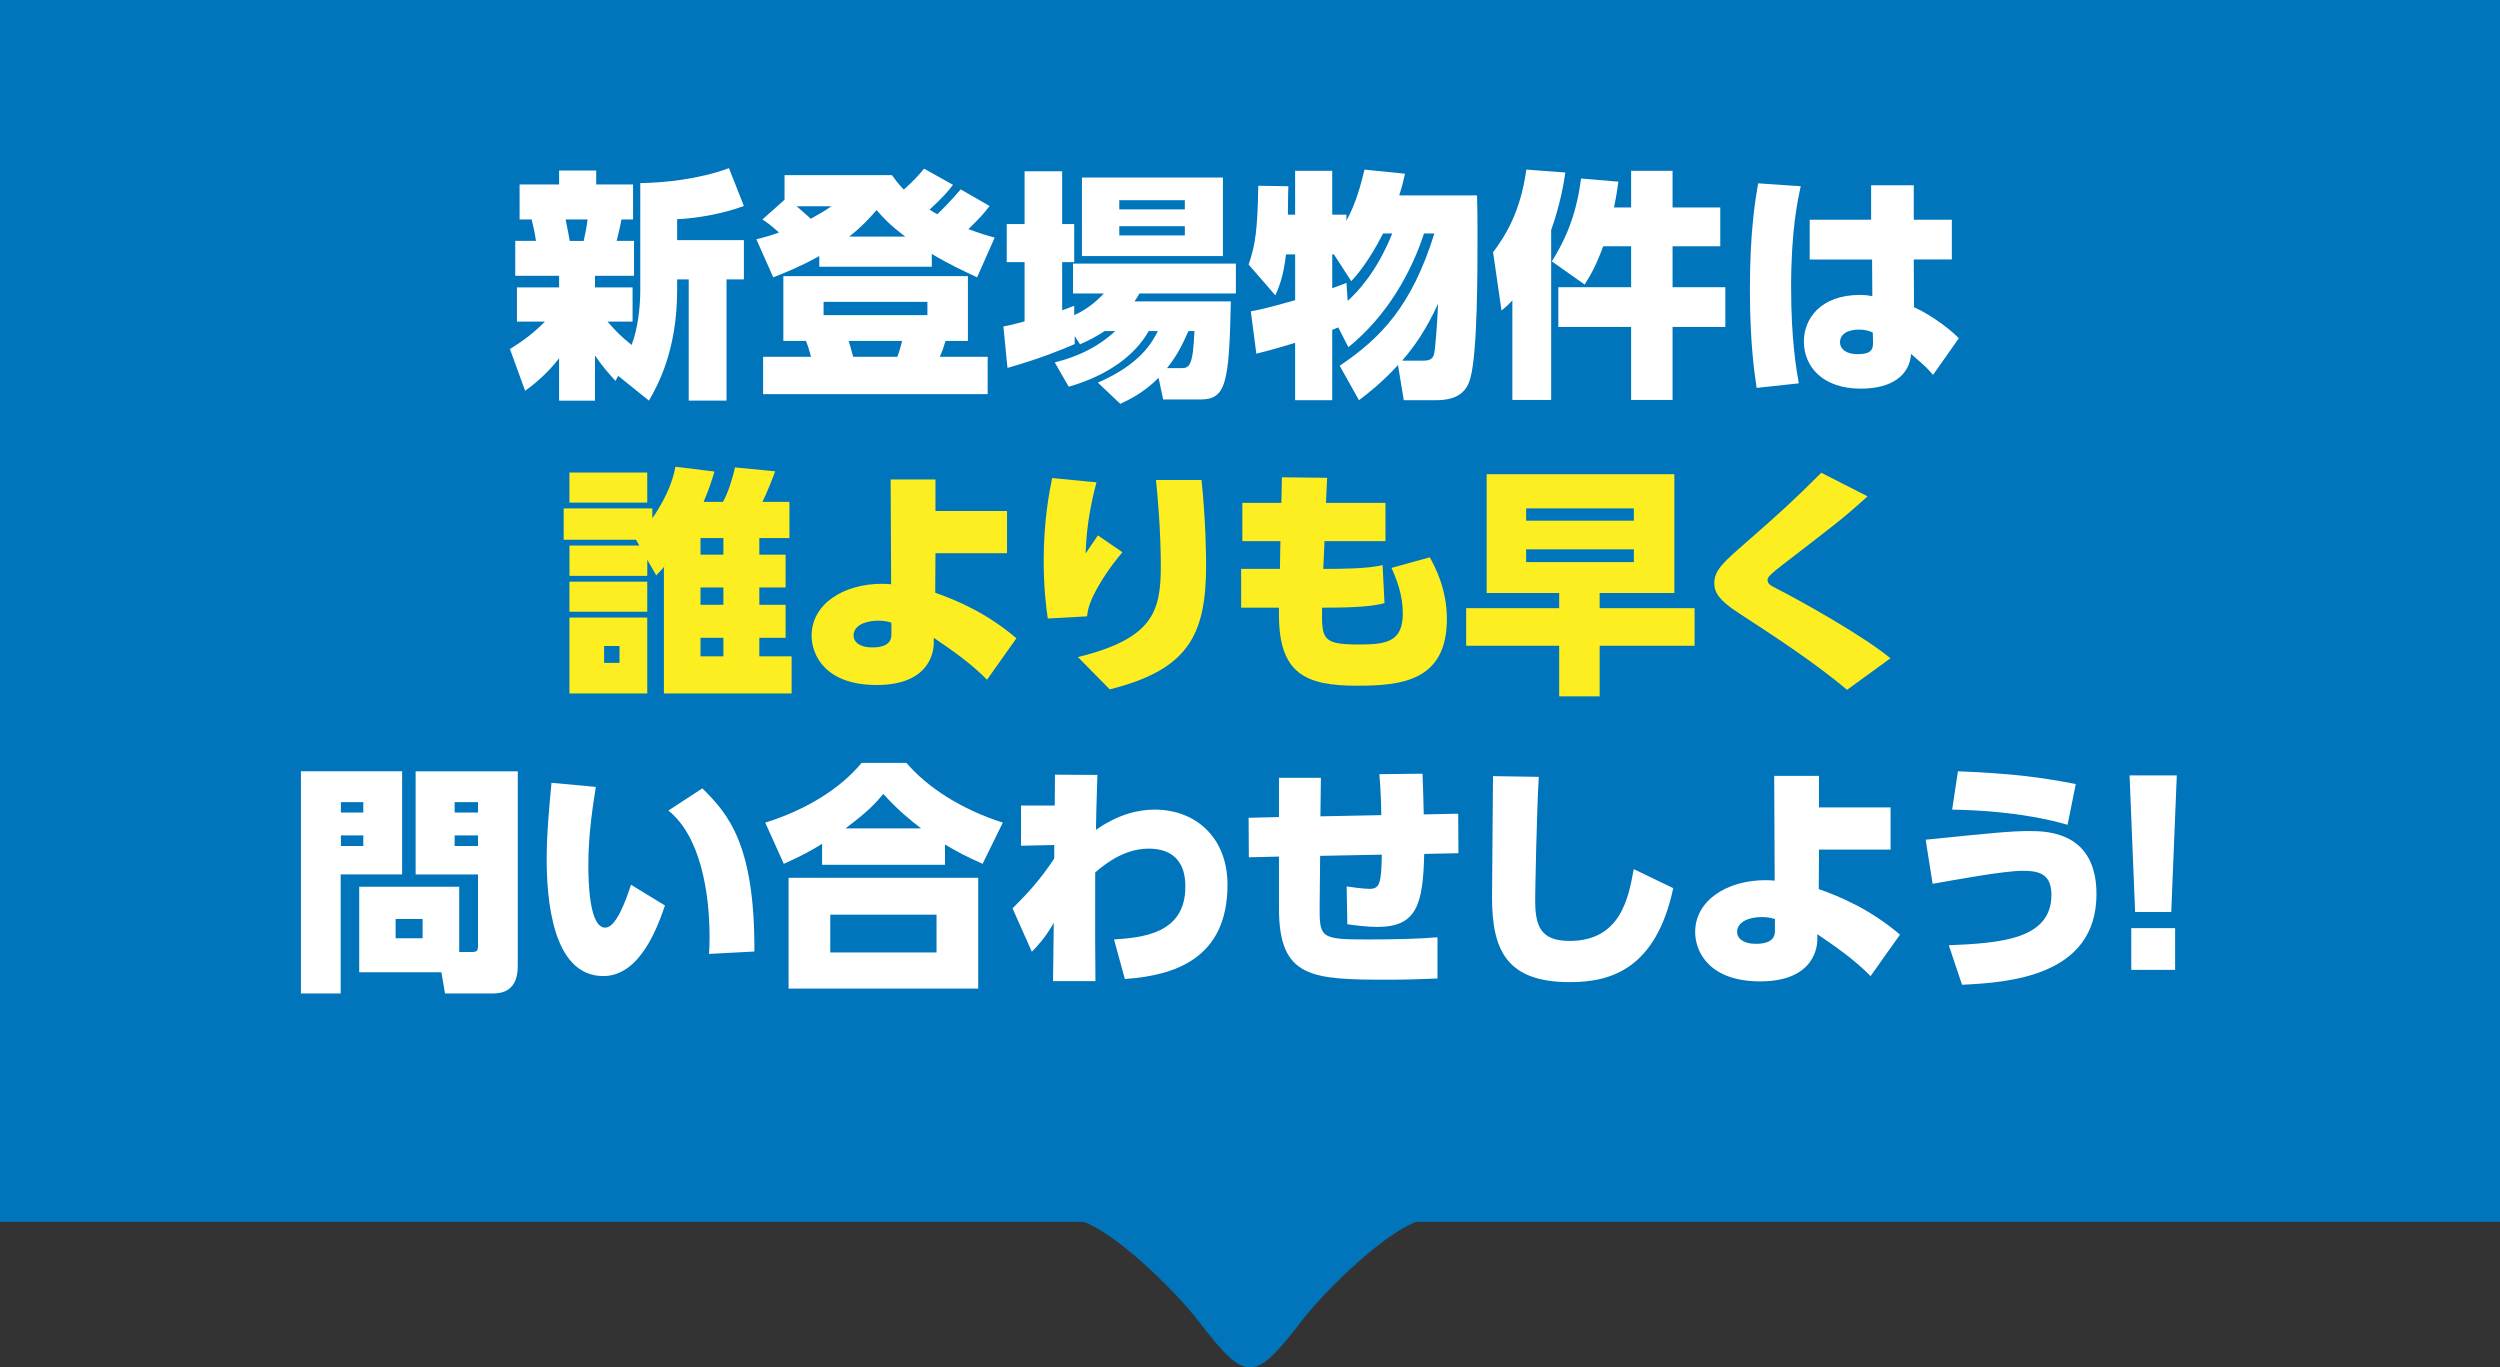<svg xmlns="http://www.w3.org/2000/svg" id="_&#x30EC;&#x30A4;&#x30E4;&#x30FC;_2" viewBox="0 0 1242 679.32"><rect x="0" y="0" width="1242" height="679.32" fill="#333333" stroke="none"/><g id="_&#x6587;&#x5B57;"><rect width="1242" height="607" style="fill:#0075bc; stroke-width:0px;"></rect><path d="M533.7,605.71c17.12,2.56,50.72,36.18,61.63,50.5,13.69,17.97,19.68,23.11,25.67,23.11s11.98-5.14,25.68-23.11c10.9-14.31,44.5-47.93,61.62-50.5h-174.6Z" style="fill:#0075bc; stroke-width:0px;"></path><path d="M307.1,186.73l-1.32,2.51c-2.63-2.87-6.46-7.06-10.18-12.69v22.5h-17.84v-21.07c-1.08,1.44-7.3,9.46-16.88,16.16l-7.54-20.71c6.82-4.31,11.85-8.02,17.36-13.65h-13.89v-17h20.95v-5.75h-21.79v-17.36h10.29c-.48-3.47-1.2-6.94-2.15-10.65h-5.98v-17.36h19.63v-6.94h18.43v6.94h18.31v17.36h-5.75c-.72,3.71-.84,4.43-2.39,10.65h8.62v17.36h-19.39v5.75h18.67v17h-12.45c5.51,6.22,6.1,6.7,11.97,11.61,3.11-8.14,4.31-18.67,4.31-27.41v-53.03c11.25-.12,28.97-1.8,44.05-7.42l7.42,18.79c-9.34,3.59-23.34,6.22-33.16,6.58v10.41h33.16v19.51h-8.62v60.21h-18.79v-60.21h-5.75v5.27c0,30.29-9.82,47.64-14.01,54.94l-15.32-12.33ZM281,109.04c.84,3.71,1.8,9.34,2.04,10.65h6.94c.6-2.63,1.44-6.58,1.92-10.65h-10.89Z" style="fill:#fff; stroke-width:0px;"></path><path d="M407,127.24c-10.06,5.51-17.6,8.5-22.86,10.53l-8.38-18.91c3.95-.96,7.3-1.92,11.25-3.35-3.71-3.35-6.46-5.39-8.26-6.46l11.01-9.82v-12.21h53.39c1.56,2.15,2.63,3.83,5.87,7.18,5.39-4.79,8.62-8.62,10.06-10.41l14.36,8.02c-2.63,3.47-4.79,5.99-11.61,12.33,1.08.72,2.15,1.44,3.83,2.27,1.44-1.32,5.99-5.75,11.61-12.33l14.37,8.26c-3.35,4.31-5.03,6.1-10.53,11.49,5.87,2.15,9.34,3.23,13.05,4.19l-8.74,19.75c-5.51-2.63-13.77-6.34-22.5-11.61v6.34h-55.9v-5.27ZM480.86,137.17v32.2h-11.13c-.96,3.23-1.44,4.79-2.87,7.9h23.82v18.55h-111.57v-18.55h23.82c-1.2-4.43-1.44-5.15-2.51-7.9h-11.25v-32.2h91.69ZM395.75,102.46c2.15,1.92,4.79,4.07,7.06,6.22,5.15-2.87,6.94-3.95,10.29-6.22h-17.36ZM409.15,149.98v6.58h51.59v-6.58h-51.59ZM421.6,169.37c.72,2.15.84,2.75,2.27,7.9h21.91c1.08-2.75,1.44-4.19,2.39-7.9h-26.57ZM449.73,117.54c-7.54-5.63-11.25-9.7-14.24-13.17-3.47,3.95-7.3,8.26-13.65,13.17h27.89Z" style="fill:#fff; stroke-width:0px;"></path><path d="M548.76,164.47c-4.43,2.99-8.62,5.03-12.21,6.58l-2.63-4.07v3.95c-5.99,2.63-17.36,7.3-33.4,11.85l-2.04-20.59c2.75-.48,4.79-.96,10.53-2.51v-29.45h-8.86v-18.91h8.86v-26.22h18.67v26.22h5.99v18.91h-5.99v23.94c1.68-.6,2.63-.96,5.99-2.27v4.67c7.66-3.47,12.33-8.26,14.72-10.77h-15.32v-14.84h80.92v14.84h-47.88c-1.32,2.27-1.79,2.87-2.51,3.95h47.88c-.84,40.94-2.39,48.72-15.2,48.72h-18.43l-2.27-10.77c-7.42,7.42-14.36,10.77-19.03,12.93l-11.13-10.53c21.55-9.34,27.17-20.47,29.81-25.62h-4.55c-6.7,11.85-19.87,21.91-39.74,27.65l-6.94-12.09c5.15-1.32,18.55-4.79,30.05-15.56h-5.27ZM537.51,88.21h70.03v39.02h-70.03v-39.02ZM556.06,99.47v4.55h32.56v-4.55h-32.56ZM556.06,112.39v4.55h32.56v-4.55h-32.56ZM586.82,182.9c4.07,0,5.87-1.08,6.58-18.43h-2.99c-2.63,5.87-5.03,11.37-10.65,18.43h7.06Z" style="fill:#fff; stroke-width:0px;"></path><path d="M665.57,181.7c20.59-13.89,35.79-29.69,47.04-65.72h-5.15c-6.34,19.39-18.43,41.06-37.59,56.5l-5.03-9.82c-.96.48-2.27.84-2.99,1.2v34.95h-18.43v-28.49c-10.17,3.11-14.6,4.19-19.27,5.39l-2.75-21.07c2.87-.48,7.42-1.32,22.03-5.51v-22.74h-4.55c-1.2,10.65-3.35,15.92-5.27,20.35l-13.29-15.32c3.35-9.7,4.43-17.24,4.79-39.14l14.96.24c-.12,1.68-.12,2.87-.24,14.13h3.59v-21.79h18.43v21.79h7.06v2.99c4.67-8.5,7.06-17.48,8.98-25.38l20.11,2.04c-.72,3.11-.96,4.79-2.87,10.77h38.66c.12,4.55.24,9.94.24,17.6,0,21.19,0,59.61-3.47,72.9-1.8,7.18-6.58,11.25-17.24,11.25h-15.92l-2.87-17.48c-7.78,8.5-14.6,13.89-19.39,17.48l-9.58-17.12ZM687.12,115.99c-7.3,14.24-13.17,20.83-15.8,23.7l-8.62-13.29h-.84v16.76c2.39-.84,3.83-1.32,7.06-2.63l.6,8.98c4.55-4.19,14.25-13.89,22.15-33.52h-4.55ZM706.63,179.19c3.59,0,5.27-.72,5.87-3.59.72-3.47,1.68-17.6,1.92-24.66-6.11,13.17-11.49,20.83-17.84,28.25h10.05Z" style="fill:#fff; stroke-width:0px;"></path><path d="M751.34,149.26c-2.04,2.15-2.75,2.87-5.39,5.03l-4.19-28.97c5.87-7.9,13.53-19.51,16.52-41.06l19.39,1.44c-.84,5.75-2.63,16.16-7.06,28.61v84.39h-19.27v-49.44ZM796.47,122.33c-3.83,10.41-6.34,14.36-9.22,19.03l-16.28-11.49c5.03-8.14,11.97-20.71,14.48-41.18l18.55,1.56c-.48,3.47-.84,6.46-2.16,12.81h8.5v-18.2h20.59v18.2h23.7v19.27h-23.7v20.35h26.21v19.75h-26.21v36.27h-20.59v-36.27h-36.15v-19.75h36.15v-20.35h-13.89Z" style="fill:#fff; stroke-width:0px;"></path><path d="M894.61,92.52c-1.56,7.18-4.79,21.91-4.79,50.16,0,25.98,2.63,41.06,3.83,47.76l-20.95,2.27c-1.08-7.18-3.35-22.15-3.35-49.2,0-28.97,2.75-44.41,4.07-52.43l21.19,1.44ZM969.67,109.16v19.75h-18.91l.12,23.7c10.29,4.67,19.75,12.69,22.26,15.44l-12.81,18.2c-3.23-3.71-3.35-3.83-10.89-10.41-.84,10.77-9.7,17.24-25.02,17.24-19.03,0-28.25-11.01-28.25-23.46,0-11.13,8.14-23.1,27.89-23.1,2.27,0,4.31.24,6.11.6l-.12-18.2h-31v-19.75h30.52v-17.12h21.19v17.12h18.91ZM930.4,165.18c-1.92-.96-4.43-1.44-6.82-1.44-6.22,0-9.46,2.63-9.46,6.22s3.23,5.99,8.74,5.99c6.58,0,7.78-2.15,7.66-5.99l-.12-4.79Z" style="fill:#fff; stroke-width:0px;"></path><path d="M354.95,234.26c-1.44,4.79-2.51,8.14-5.39,15.08h9.58c2.39-3.95,5.03-12.33,5.99-17.12l19.99,1.92c-1.08,2.99-4.19,10.89-6.34,15.2h13.41v17.96h-14.96v8.26h13.05v16.28h-13.05v8.62h13.05v16.4h-13.05v9.22h16.04v18.43h-63.44v-62.85c-.96,1.2-2.51,2.87-3.83,4.19l-4.43-7.78v8.02h-38.66v-15.08h34.71l-1.68-2.87h-35.91v-15.56h44.05v4.91c8.86-12.93,10.65-21.55,11.49-25.62l19.39,2.39ZM321.55,234.74v14.96h-38.66v-14.96h38.66ZM321.55,288.96v14.96h-38.66v-14.96h38.66ZM321.55,306.8v37.71h-38.66v-37.71h38.66ZM307.78,320.93h-7.66v8.38h7.66v-8.38ZM359.38,267.3h-11.37v8.26h11.37v-8.26ZM359.38,291.84h-11.37v8.62h11.37v-8.62ZM359.38,316.86h-11.37v9.22h11.37v-9.22Z" style="fill:#fcee21; stroke-width:0px;"></path><path d="M464.61,294.47c9.94,3.47,25.38,9.82,40.34,22.62l-14.6,20.59c-7.78-7.9-16.28-13.89-26.45-20.83v2.75c0,2.75-.96,20.71-28.37,20.71-25.38,0-32.32-14.72-32.32-24.54,0-15.68,15.8-25.74,34.95-25.74,2.03,0,3.23.12,4.55.24l-.24-52.07h22.27v15.68h35.55v20.95h-35.55l-.12,19.63ZM442.83,309.31c-2.15-.6-3.83-.96-6.58-.96-5.63,0-12.21,2.04-12.21,7.42,0,3.11,2.99,5.87,9.22,5.87,2.15,0,9.58,0,9.58-6.22v-6.1Z" style="fill:#fcee21; stroke-width:0px;"></path><path d="M544.72,239.65c-3.95,14.84-5.03,25.74-5.39,35.31,2.39-3.59,3.23-4.79,6.1-8.98l12.21,8.38c-2.27,2.63-6.94,8.26-11.49,16.04-5.27,8.86-5.75,12.93-6.1,15.8l-19.51,1.08c-.72-4.91-2.04-14.84-2.04-28.73,0-20.23,2.87-34.36,4.19-41.06l22.03,2.15ZM596.92,238.45c2.15,21.07,2.27,37.35,2.27,42.5,0,34.95-9.22,51.83-47.88,61.53l-15.8-16.04c37.35-9.22,41.18-22.62,41.18-45.25,0-17.6-1.68-35.79-2.39-42.73h22.62Z" style="fill:#fcee21; stroke-width:0px;"></path><path d="M688.3,249.82v19.03h-30.29l-.6,13.77c7.66,0,22.5,0,29.45-1.92l.96,18.91c-6.82,2.15-21.91,2.27-29.57,2.27h-1.44c-.24,15.68,0,18.31,18.43,18.31,13.89,0,21.67-1.56,21.67-15.44,0-9.22-3.11-17.12-5.63-22.62l19.03-5.27c2.63,4.79,8.5,15.68,8.5,30.64,0,31-22.86,33.16-44.65,33.16-25.26,0-38.78-5.75-38.78-35.19v-3.59h-18.79v-19.27h19.27l.24-13.77h-18.91v-19.03h19.39l.24-12.69,22.5.24-.6,12.45h29.57Z" style="fill:#fcee21; stroke-width:0px;"></path><path d="M841.87,320.81h-47.16v25.14h-20.11v-25.14h-46.21v-18.67h46.21v-7.54h-36.03v-59.01h93.25v59.01h-37.11v7.54h47.16v18.67ZM811.7,252.57h-53.51v6.1h53.51v-6.1ZM811.7,272.92h-53.51v6.34h53.51v-6.34Z" style="fill:#fcee21; stroke-width:0px;"></path><path d="M917.63,342.71c-16.52-13.89-36.63-26.93-54.47-38.55-9.1-5.99-11.49-9.82-11.49-14.48,0-6.34,4.43-10.29,15.68-20.11,17.24-15.08,23.34-20.59,37.47-34.71l22.98,11.73c-12.69,11.49-15.68,13.53-41.9,33.76-5.87,4.55-7.78,6.22-7.78,7.78,0,1.8,1.2,2.63,4.55,4.31,11.61,5.87,43.21,23.58,56.5,34.59l-21.55,15.68Z" style="fill:#fcee21; stroke-width:0px;"></path><path d="M149.49,383.18h50.28v51.23h-30.52v59.13h-19.75v-110.37ZM169.36,398.5v5.15h11.13v-5.15h-11.13ZM169.36,415.02v5.27h11.13v-5.27h-11.13ZM228.14,472.96h5.87c3.11,0,3.47-.48,3.47-3.71v-34.83h-31v-51.23h50.75v96.72c0,12.57-7.9,13.65-12.57,13.65h-23.58l-1.8-10.53h-40.82v-42.5h49.68v32.44ZM196.54,456.56v9.58h13.41v-9.58h-13.41ZM225.87,398.5v5.15h11.61v-5.15h-11.61ZM225.87,415.02v5.27h11.61v-5.27h-11.61Z" style="fill:#fff; stroke-width:0px;"></path><path d="M296,390.96c-1.32,8.5-3.71,22.98-3.71,38.66,0,8.62.48,31.24,8.38,31.24,5.27,0,9.94-12.57,12.81-21.31l16.88,10.29c-3.83,11.25-12.57,35.07-30.64,35.07-25.62,0-28.13-39.26-28.13-58.18,0-12.93,1.44-27.53,2.39-37.83l22.03,2.04ZM352.27,473.91c.12-2.39.24-4.79.24-8.5,0-22.03-4.55-50.04-20.47-62.73l16.88-11.01c13.17,12.93,26.1,28.25,25.86,81.04l-22.5,1.2Z" style="fill:#fff; stroke-width:0px;"></path><path d="M488.14,429.14c-8.38-3.71-12.33-5.87-18.67-9.58v10.06h-61.05v-10.41c-5.63,3.47-10.17,5.99-19.03,9.94l-9.22-20.47c21.07-6.58,37.71-17.36,47.88-29.69h22.27c9.94,11.73,26.81,22.98,47.88,29.69l-10.05,20.47ZM485.98,436.09v55.06h-94.21v-55.06h94.21ZM465.27,454.4h-52.79v18.79h52.79v-18.79ZM457.61,411.55c-5.75-4.43-11.01-8.62-18.79-17.12-4.07,4.91-7.66,8.74-18.79,17.12h37.59Z" style="fill:#fff; stroke-width:0px;"></path><path d="M507.23,420.17v-19.99h16.76l.12-15.32,21.07.12c-.48,16.64-.6,19.03-.72,27.29,11.25-7.9,21.31-10.06,29.21-10.06,19.99,0,36.15,13.53,36.15,37.35,0,36.87-26.57,45.13-50.99,46.8l-5.39-19.63c13.65-.96,35.43-2.63,35.43-26.1,0-4.07,0-19.03-18.31-19.03-5.99,0-15.2,1.92-26.46,11.85-.12,28.13,0,42.38.12,53.99h-21.07l.36-28.97c-4.43,7.78-8.26,11.61-10.89,14.36l-9.58-21.55c8.26-8.26,13.77-14.36,20.71-24.78v-6.7l-16.52.36Z" style="fill:#fff; stroke-width:0px;"></path><path d="M686.24,404.96c-.12-10.06-.72-17.24-.96-20.35l21.43-.24c.36,8.38.48,14.96.6,20.23l17.12-.36.12,19.63-17,.36c-.6,25.14-3.71,36.27-23.22,36.27-4.91,0-10.65-.72-14.96-1.32l-.36-18.79c3.11.48,8.98,1.2,11.37,1.2,5.03,0,5.87-2.75,6.11-17l-30.64.6-.24,23.94c-.12,16.88-.12,17.6,24.18,17.6,13.77,0,25.86-.36,34.36-1.08v20.47c-6.22.24-14.48.6-23.7.6-38.9,0-55.06-.6-55.06-35.55v-25.62l-14.96.36-.12-19.63,15.08-.36v-19.51h20.83l-.24,19.15,30.29-.6Z" style="fill:#fff; stroke-width:0px;"></path><path d="M764.48,385.93c-1.08,17.12-1.8,57.94-1.8,61.17,0,12.81,2.51,20.35,17.12,20.35,25.5,0,29.33-21.79,31.84-35.67l19.63,9.46c-8.62,40.34-31.24,46.69-51.35,46.69-31.72,0-38.67-16.16-38.67-42.26,0-9.46.48-51.59.48-60.09l22.74.36Z" style="fill:#fff; stroke-width:0px;"></path><path d="M903.57,441.71c9.94,3.47,25.38,9.82,40.34,22.62l-14.6,20.59c-7.78-7.9-16.28-13.89-26.46-20.83v2.75c0,2.75-.96,20.71-28.37,20.71-25.38,0-32.32-14.72-32.32-24.54,0-15.68,15.8-25.74,34.95-25.74,2.04,0,3.23.12,4.55.24l-.24-52.07h22.26v15.68h35.55v20.95h-35.55l-.12,19.63ZM881.78,456.56c-2.15-.6-3.83-.96-6.58-.96-5.63,0-12.21,2.04-12.21,7.42,0,3.11,2.99,5.87,9.22,5.87,2.16,0,9.58,0,9.58-6.22v-6.1Z" style="fill:#fff; stroke-width:0px;"></path><path d="M968.15,469.61c25.5-1.08,50.99-2.87,50.99-25.02,0-10.65-6.34-11.97-14.36-11.97-9.22,0-33.04,4.43-44.65,6.46l-3.47-21.91c33.04-3.35,42.5-4.31,51.59-4.31s33.28.6,33.28,31.36c0,40.94-43.93,43.93-66.79,45.01l-6.58-19.63ZM1027.17,409.75c-23.82-6.82-48.36-7.3-57.34-7.54l2.87-19.03c28.01,1.08,42.62,3.23,58.54,6.34l-4.07,20.23Z" style="fill:#fff; stroke-width:0px;"></path><path d="M1081.43,385.21l-2.75,67.87h-17.96l-2.75-67.87h23.46ZM1058.81,461.11h21.79v20.71h-21.79v-20.71Z" style="fill:#fff; stroke-width:0px;"></path></g></svg>